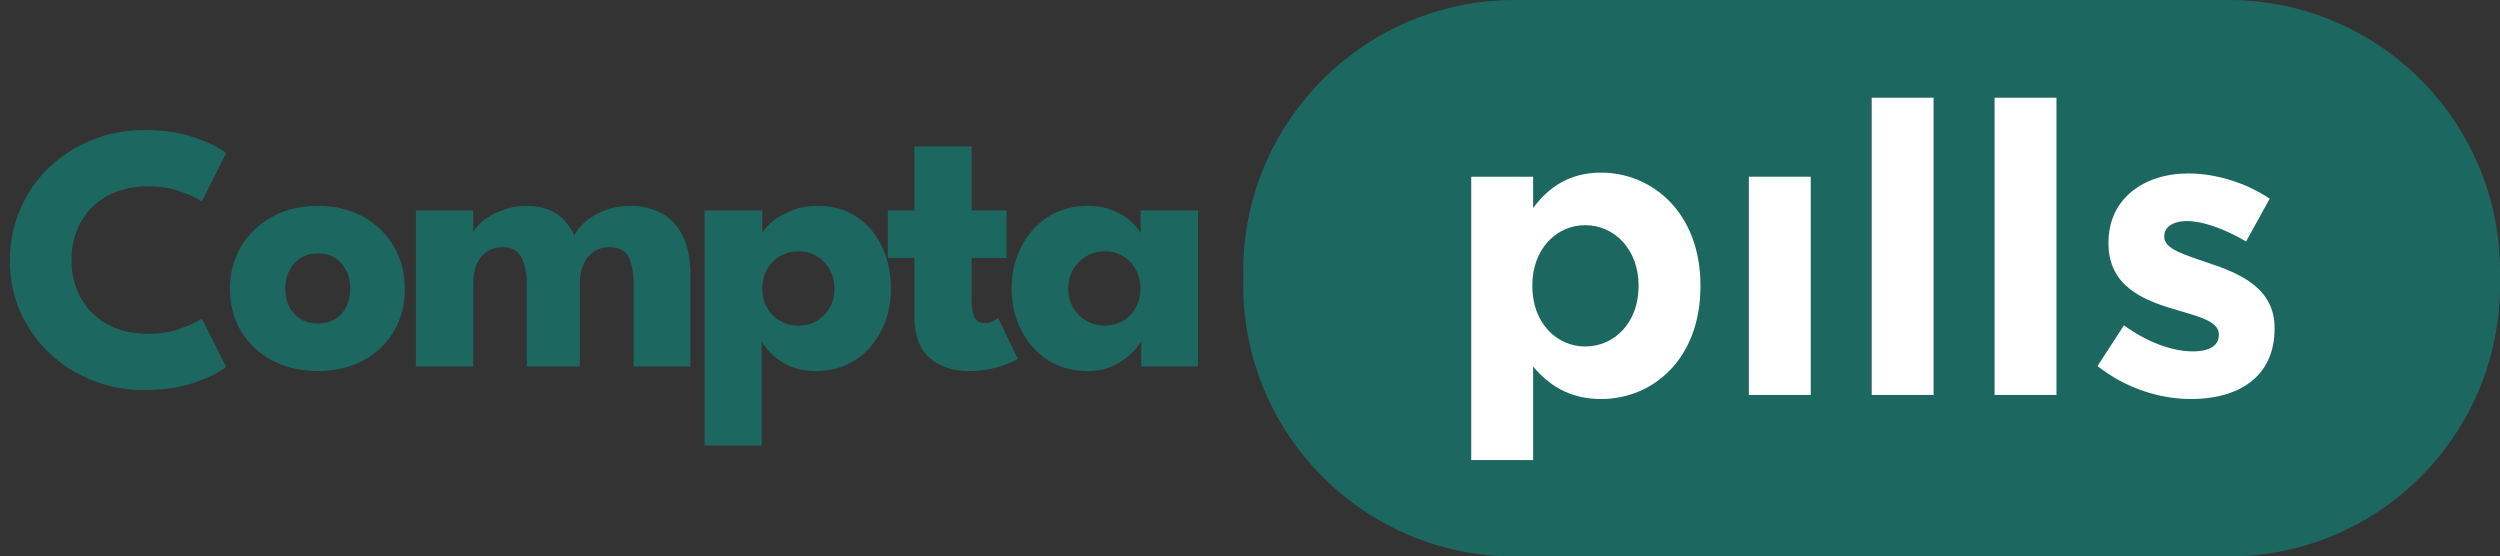 <svg width="921" height="205" viewBox="0 0 921 205" fill="none" xmlns="http://www.w3.org/2000/svg">
<rect x="0" y="0" width="921" height="205" fill="#333333" stroke="none"/>
<path d="M117.14 136.68C110.84 136.68 105.24 135.397 100.34 132.83C95.487 130.217 91.66 126.647 88.86 122.12C86.107 117.547 84.73 112.32 84.73 106.44C84.73 100.56 86.107 95.333 88.86 90.76C91.66 86.14 95.487 82.5 100.34 79.84C105.24 77.18 110.84 75.85 117.14 75.85C123.44 75.85 128.993 77.18 133.8 79.84C138.607 82.5 142.363 86.14 145.07 90.76C147.777 95.333 149.13 100.56 149.13 106.44C149.13 112.32 147.777 117.547 145.07 122.12C142.363 126.647 138.607 130.217 133.8 132.83C128.993 135.397 123.44 136.68 117.14 136.68ZM117.14 119.18C119.567 119.18 121.667 118.643 123.44 117.57C125.213 116.497 126.59 114.98 127.57 113.02C128.55 111.06 129.04 108.843 129.04 106.37C129.04 103.85 128.55 101.61 127.57 99.65C126.59 97.69 125.213 96.15 123.44 95.03C121.667 93.91 119.567 93.35 117.14 93.35C114.713 93.35 112.59 93.91 110.77 95.03C108.997 96.15 107.597 97.69 106.57 99.65C105.59 101.61 105.1 103.85 105.1 106.37C105.1 108.843 105.59 111.06 106.57 113.02C107.597 114.98 108.997 116.497 110.77 117.57C112.59 118.643 114.713 119.18 117.14 119.18ZM232.234 75.85C236.574 75.85 240.401 76.76 243.714 78.58C247.028 80.353 249.618 83.107 251.484 86.84C253.398 90.573 254.354 95.38 254.354 101.26V135H233.424V104.48C233.424 100.467 232.818 97.223 231.604 94.75C230.391 92.277 227.988 91.04 224.394 91.04C222.248 91.04 220.358 91.6 218.724 92.72C217.091 93.84 215.831 95.403 214.944 97.41C214.058 99.37 213.614 101.727 213.614 104.48V135H194.084V104.48C194.084 100.467 193.408 97.223 192.054 94.75C190.748 92.277 188.414 91.04 185.054 91.04C182.908 91.04 181.018 91.6 179.384 92.72C177.751 93.793 176.491 95.333 175.604 97.34C174.764 99.3 174.344 101.68 174.344 104.48V135H153.204V77.53H174.344V85.72C174.904 84.273 176.118 82.803 177.984 81.31C179.898 79.77 182.254 78.487 185.054 77.46C187.854 76.387 190.818 75.85 193.944 75.85C197.351 75.85 200.198 76.363 202.484 77.39C204.771 78.37 206.638 79.7 208.084 81.38C209.578 83.06 210.768 84.88 211.654 86.84C212.308 85.16 213.591 83.48 215.504 81.8C217.464 80.073 219.891 78.65 222.784 77.53C225.724 76.41 228.874 75.85 232.234 75.85ZM280.611 164.12H259.541V77.53H280.821V85.93C281.474 84.623 282.711 83.2 284.531 81.66C286.397 80.073 288.754 78.72 291.601 77.6C294.494 76.433 297.761 75.85 301.401 75.85C307.001 75.85 311.784 77.227 315.751 79.98C319.764 82.733 322.844 86.42 324.991 91.04C327.137 95.613 328.211 100.7 328.211 106.3C328.211 111.9 327.067 117.01 324.781 121.63C322.494 126.203 319.274 129.867 315.121 132.62C311.014 135.327 306.161 136.68 300.561 136.68C296.547 136.68 293.117 135.98 290.271 134.58C287.471 133.133 285.254 131.547 283.621 129.82C282.034 128.047 281.031 126.67 280.611 125.69V164.12ZM307.421 106.3C307.421 103.687 306.837 101.353 305.671 99.3C304.504 97.2 302.917 95.567 300.911 94.4C298.951 93.187 296.734 92.58 294.261 92.58C291.694 92.58 289.384 93.187 287.331 94.4C285.324 95.567 283.737 97.2 282.571 99.3C281.404 101.353 280.821 103.687 280.821 106.3C280.821 108.913 281.404 111.27 282.571 113.37C283.737 115.423 285.324 117.033 287.331 118.2C289.384 119.367 291.694 119.95 294.261 119.95C296.734 119.95 298.951 119.367 300.911 118.2C302.917 117.033 304.504 115.423 305.671 113.37C306.837 111.27 307.421 108.913 307.421 106.3ZM327.078 77.53H336.878V53.94H357.948V77.53H370.828V95.03H357.948V111.06C357.948 113.44 358.298 115.377 358.998 116.87C359.698 118.317 360.981 119.04 362.848 119.04C364.108 119.04 365.181 118.76 366.068 118.2C366.954 117.64 367.491 117.267 367.678 117.08L374.958 132.2C374.631 132.48 373.604 132.993 371.878 133.74C370.198 134.487 368.051 135.163 365.438 135.77C362.824 136.377 359.908 136.68 356.688 136.68C350.948 136.68 346.211 135.07 342.478 131.85C338.744 128.583 336.878 123.567 336.878 116.8V95.03H327.078V77.53ZM420.427 135V125.69C420.007 126.623 418.934 127.977 417.207 129.75C415.527 131.523 413.287 133.133 410.487 134.58C407.687 135.98 404.42 136.68 400.687 136.68C395.087 136.68 390.187 135.327 385.987 132.62C381.787 129.867 378.52 126.203 376.187 121.63C373.854 117.01 372.687 111.9 372.687 106.3C372.687 100.7 373.854 95.613 376.187 91.04C378.52 86.42 381.787 82.733 385.987 79.98C390.187 77.227 395.087 75.85 400.687 75.85C404.28 75.85 407.43 76.433 410.137 77.6C412.844 78.72 415.037 80.073 416.717 81.66C418.397 83.2 419.564 84.623 420.217 85.93V77.53H441.357V135H420.427ZM393.547 106.3C393.547 108.913 394.154 111.27 395.367 113.37C396.58 115.423 398.19 117.033 400.197 118.2C402.25 119.367 404.514 119.95 406.987 119.95C409.554 119.95 411.817 119.367 413.777 118.2C415.737 117.033 417.277 115.423 418.397 113.37C419.564 111.27 420.147 108.913 420.147 106.3C420.147 103.687 419.564 101.353 418.397 99.3C417.277 97.2 415.737 95.567 413.777 94.4C411.817 93.187 409.554 92.58 406.987 92.58C404.514 92.58 402.25 93.187 400.197 94.4C398.19 95.567 396.58 97.2 395.367 99.3C394.154 101.353 393.547 103.687 393.547 106.3Z" fill="#1C6860"/>
<path d="M458 100C458 44.772 502.772 0 558 0H821C876.228 0 921 44.772 921 100V105C921 160.228 876.228 205 821 205H558C502.772 205 458 160.228 458 105V100Z" fill="#1C6860"/>
<path d="M626.45 105.45C626.45 132.3 608.9 147 589.85 147C577.7 147 570.2 141.45 564.8 135V169.5H542V65.1H564.8V76.65C570.35 69.15 578 63.6 589.85 63.6C608.6 63.6 626.45 78.3 626.45 105.15V105.45ZM603.65 105.45V105.15C603.65 91.8 594.65 82.95 584 82.95C573.35 82.95 564.5 91.8 564.5 105.15V105.45C564.5 118.8 573.35 127.65 584 127.65C594.65 127.65 603.65 118.95 603.65 105.45Z" fill="white"/>
<path d="M667.071 145.5H644.271V65.1H667.071V145.5Z" fill="white"/>
<path d="M712.334 145.5H689.534V36H712.334V145.5Z" fill="white"/>
<path d="M757.598 145.5H734.798V36H757.598V145.5Z" fill="white"/>
<path d="M837.962 121.05C837.962 138.9 824.612 147 807.212 147C795.962 147 783.362 143.25 772.712 134.85L782.462 119.85C791.162 126.15 800.312 129.45 807.812 129.45C814.412 129.45 817.412 127.05 817.412 123.45V123.15C817.412 118.2 809.612 116.55 800.762 113.85C789.512 110.55 776.762 105.3 776.762 89.7V89.4C776.762 73.05 789.962 63.9 806.162 63.9C816.362 63.9 827.462 67.35 836.162 73.2L827.462 88.95C819.512 84.3 811.562 81.45 805.712 81.45C800.162 81.45 797.312 83.85 797.312 87V87.3C797.312 91.8 804.962 93.9 813.662 96.9C824.912 100.65 837.962 106.05 837.962 120.75V121.05Z" fill="white"/>
<path d="M54.74 122.96C59.033 122.96 62.93 122.33 66.43 121.07C69.977 119.81 72.613 118.573 74.34 117.36L83.3 135.14C81.107 137.007 77.35 138.897 72.03 140.81C66.757 142.723 60.48 143.68 53.2 143.68C46.387 143.68 39.993 142.49 34.02 140.11C28.047 137.73 22.773 134.393 18.2 130.1C13.673 125.76 10.103 120.697 7.49 114.91C4.923 109.077 3.64 102.753 3.64 95.94C3.64 89.127 4.923 82.803 7.49 76.97C10.057 71.09 13.603 65.98 18.13 61.64C22.703 57.3 27.977 53.94 33.95 51.56C39.97 49.133 46.387 47.92 53.2 47.92C60.48 47.92 66.757 48.877 72.03 50.79C77.35 52.703 81.107 54.593 83.3 56.46L74.34 74.24C72.613 72.98 69.977 71.743 66.43 70.53C62.93 69.27 59.033 68.64 54.74 68.64C49.98 68.64 45.827 69.387 42.28 70.88C38.733 72.327 35.77 74.333 33.39 76.9C31.01 79.467 29.237 82.36 28.07 85.58C26.903 88.8 26.32 92.183 26.32 95.73C26.32 99.323 26.903 102.753 28.07 106.02C29.237 109.24 31.01 112.133 33.39 114.7C35.77 117.267 38.733 119.297 42.28 120.79C45.827 122.237 49.98 122.96 54.74 122.96Z" fill="#1C6860"/>
</svg>
